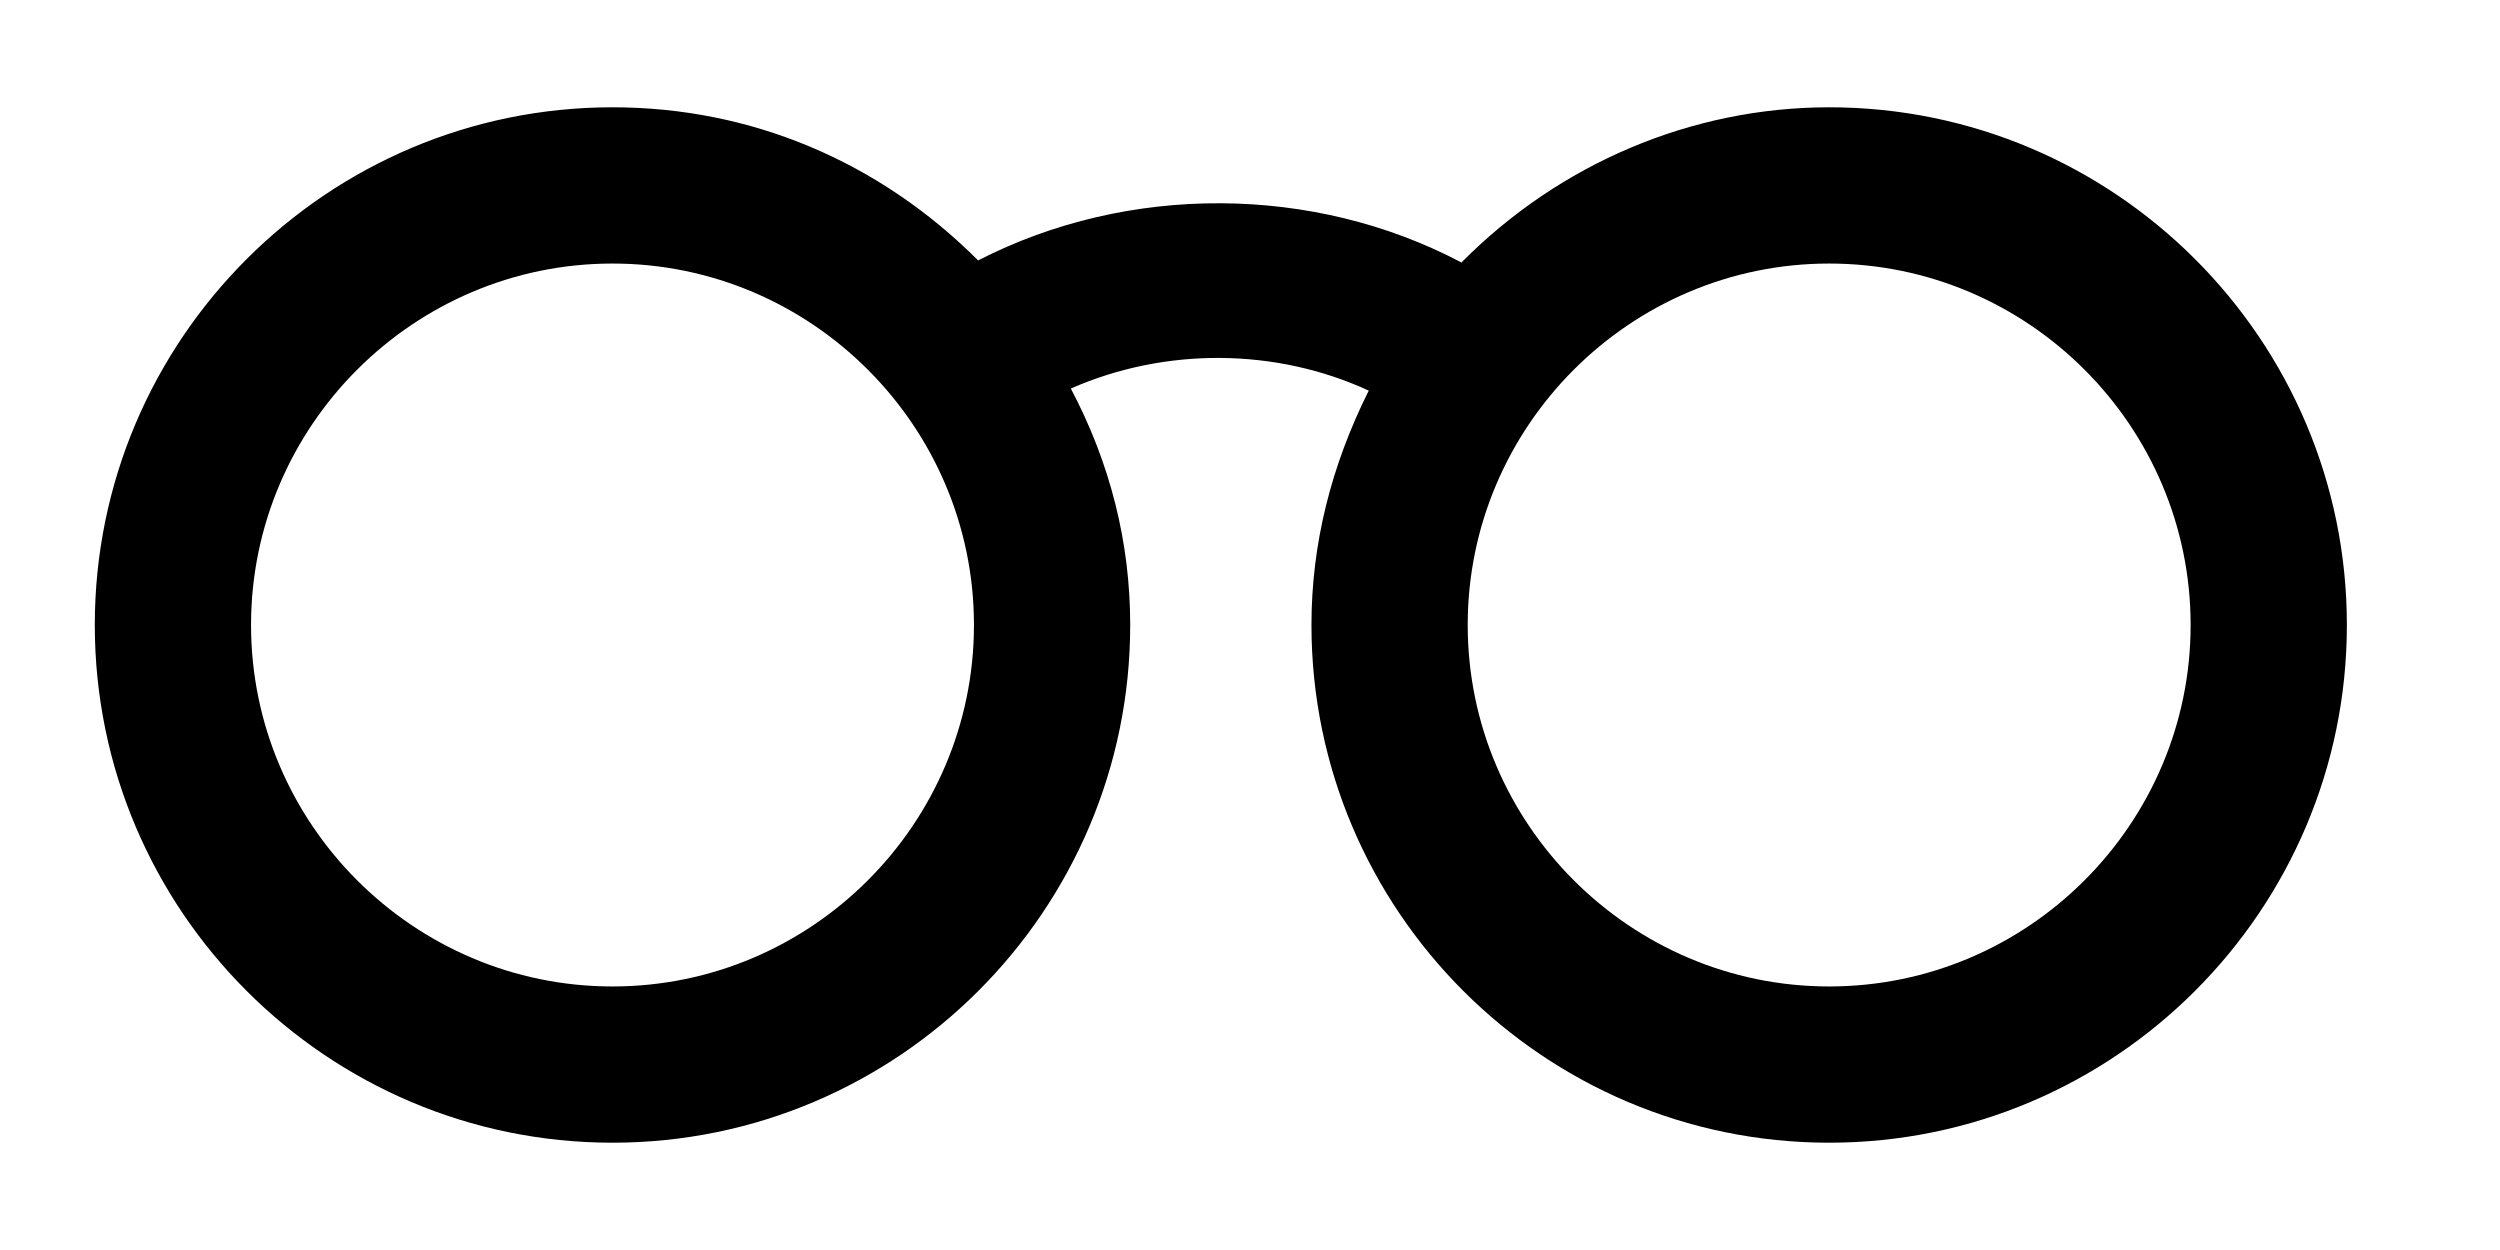 <?xml version="1.0" encoding="utf-8"?>
<!-- Generator: Adobe Illustrator 24.3.0, SVG Export Plug-In . SVG Version: 6.00 Build 0)  -->
<svg version="1.1" id="Calque_1" xmlns="http://www.w3.org/2000/svg" xmlns:xlink="http://www.w3.org/1999/xlink" x="0px" y="0px"
	 viewBox="0 0 24 12" style="enable-background:new 0 0 24 12;" xml:space="preserve">
<path d="M17.56,1.03c-1.32,0-2.59,0.54-3.53,1.49c-1.42-0.75-3.2-0.76-4.64-0.02C8.44,1.55,7.21,1.03,5.88,1.03
	C3.14,1.03,0.91,3.26,0.91,6s2.23,4.97,4.97,4.97S10.85,8.74,10.85,6c0-0.79-0.19-1.55-0.57-2.27c0.91-0.4,1.97-0.39,2.86,0.02
	C12.78,4.47,12.59,5.22,12.59,6c0,2.74,2.23,4.97,4.97,4.97S22.53,8.74,22.53,6S20.3,1.03,17.56,1.03z M21.03,6
	c0,1.91-1.56,3.47-3.47,3.47S14.09,7.91,14.09,6s1.56-3.47,3.47-3.47S21.03,4.09,21.03,6z M9.35,6c0,1.91-1.56,3.47-3.47,3.47
	S2.41,7.91,2.41,6s1.56-3.47,3.47-3.47S9.35,4.09,9.35,6z"/>
</svg>
